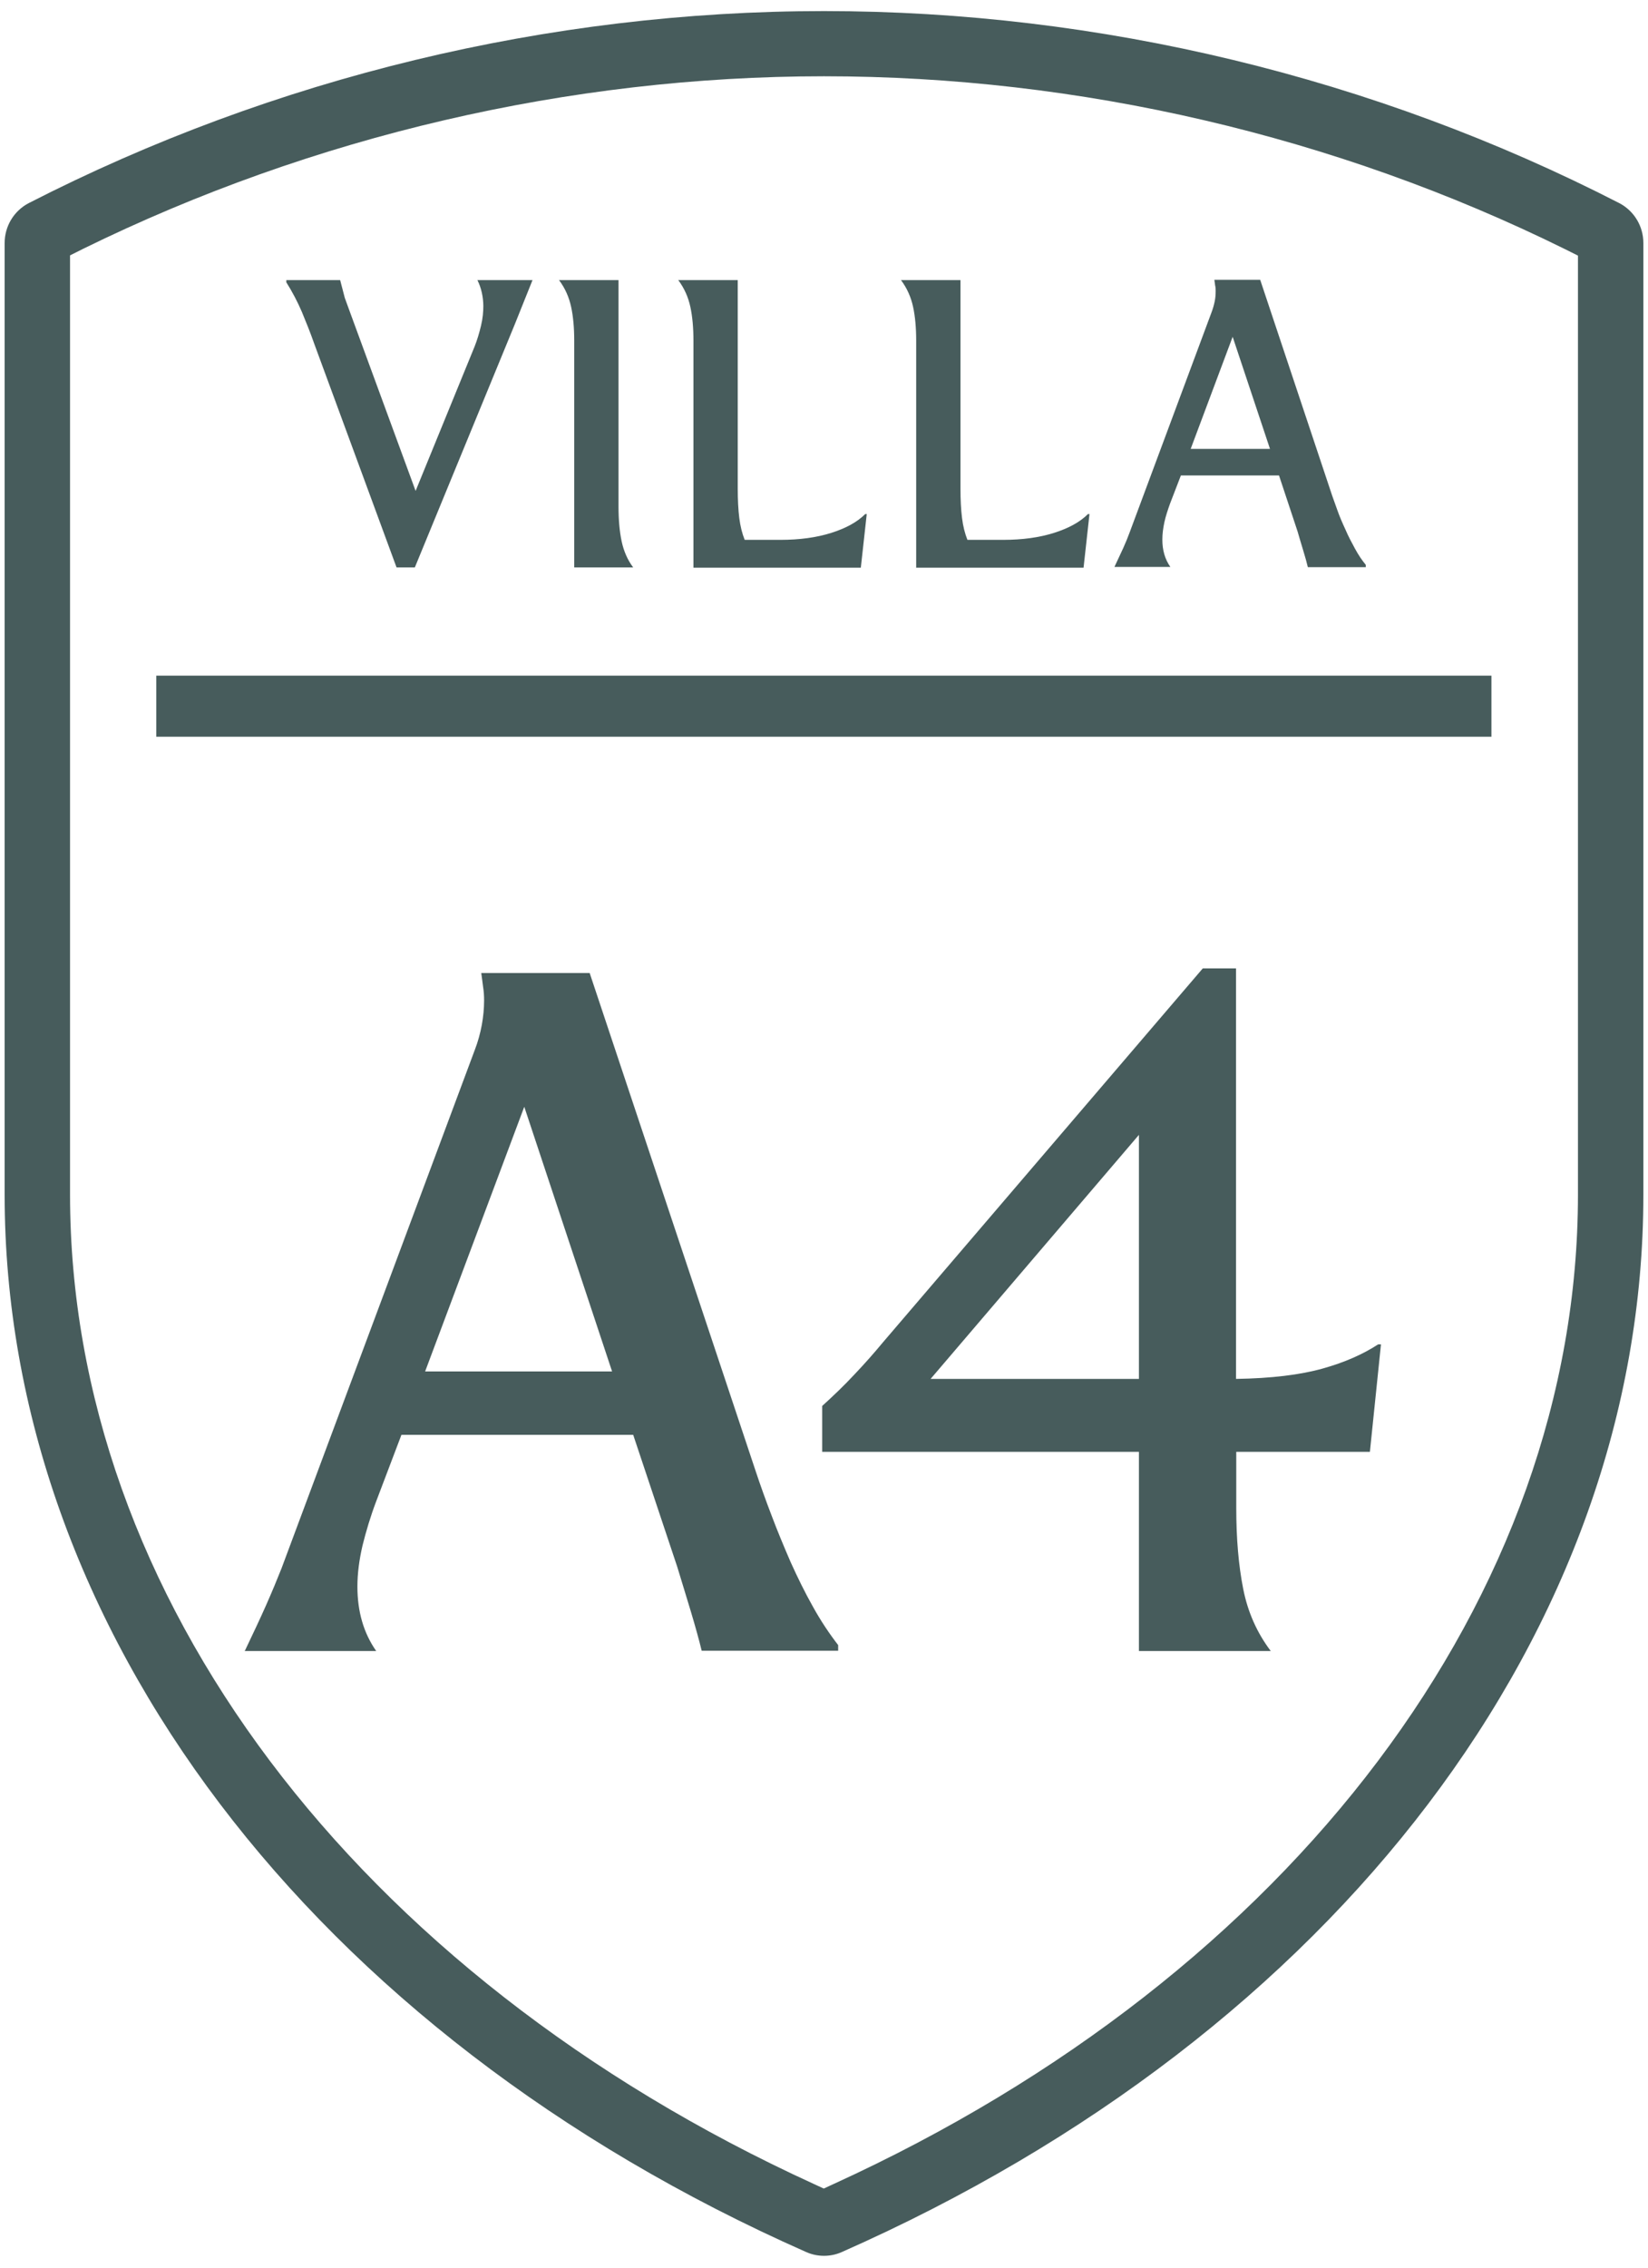 <svg xmlns="http://www.w3.org/2000/svg" id="Layer_1" viewBox="0 0 64 88"><path d="M9.51,64.06c.31-.65.59-1.24.82-1.76.23-.52.43-1,.6-1.43l7.51-20.13c.12-.31.21-.64.27-.96.06-.33.09-.65.09-.96,0-.17-.01-.34-.04-.53-.02-.18-.05-.36-.07-.53h4.21l6.46,19.37c.17.51.37,1.07.6,1.67.23.61.48,1.21.74,1.81.27.6.56,1.19.87,1.74.31.56.64,1.05.98,1.49v.22h-5.3c-.1-.41-.24-.92-.42-1.52-.18-.6-.36-1.18-.53-1.74l-1.71-5.12h-9l-.98,2.58c-.22.58-.39,1.15-.53,1.71-.13.56-.2,1.09-.2,1.6,0,.97.24,1.8.73,2.5h-5.12ZM16.51,53.22h7.26l-3.41-10.27-3.85,10.27Z" style="fill:#475c5c;"></path><path d="M31.93,54.56c.43-.39.85-.79,1.25-1.22.4-.42.77-.84,1.11-1.25l12.42-14.51h1.29v15.93c1.38-.02,2.5-.16,3.36-.4.86-.24,1.58-.56,2.16-.94h.11l-.43,4.17h-5.19v2.18c0,1.19.09,2.23.27,3.14.18.91.54,1.71,1.07,2.41h-5.12v-7.73h-12.3v-1.78ZM44.23,53.51v-9.47l-8.09,9.47h8.09Z" style="fill:#475c5c;"></path><path d="M11.12,10.95v-.08h2.09l.18.69.23.63,2.52,6.86,2.29-5.6c.1-.25.18-.52.25-.81s.09-.55.09-.76c0-.17-.02-.35-.06-.53-.04-.18-.1-.34-.17-.48h2.14l-.69,1.72-3.88,9.43h-.71l-3.2-8.69c-.14-.4-.3-.8-.47-1.21-.17-.4-.38-.8-.62-1.18Z" style="fill:#475c5c;"></path><path d="M21.71,10.87h2.31v8.8c0,.5.04.95.12,1.33.08.38.23.73.45,1.02h-2.29v-8.8c0-.5-.04-.94-.12-1.31-.08-.37-.23-.72-.47-1.04Z" style="fill:#475c5c;"></path><path d="M26.93,22.02v-8.8c0-.5-.04-.94-.12-1.31-.08-.37-.23-.72-.47-1.04h2.31v8.09c0,.44.02.82.06,1.14.04.32.11.6.21.85h1.38c.75,0,1.41-.09,1.98-.27.57-.18,1.01-.42,1.32-.73h.06l-.23,2.08h-6.5Z" style="fill:#475c5c;"></path><path d="M35.58,22.02v-8.8c0-.5-.04-.94-.12-1.31-.08-.37-.23-.72-.47-1.04h2.31v8.09c0,.44.02.82.06,1.14s.11.6.21.85h1.38c.75,0,1.41-.09,1.98-.27.57-.18,1.01-.42,1.32-.73h.06l-.23,2.08h-6.51Z" style="fill:#475c5c;"></path><path d="M43.27,22.02c.13-.28.25-.53.35-.75.1-.22.18-.42.25-.61l3.18-8.54c.05-.13.09-.27.12-.41.03-.14.04-.27.04-.41,0-.07,0-.15-.02-.22-.01-.08-.02-.15-.03-.22h1.78l2.74,8.21c.07.22.16.45.25.71s.2.51.32.77c.11.26.24.5.37.74.13.24.27.45.42.63v.09h-2.25c-.04-.17-.1-.39-.18-.65-.08-.26-.15-.5-.22-.74l-.72-2.17h-3.81l-.42,1.09c-.09.25-.17.49-.22.72s-.08.46-.08.68c0,.41.1.76.31,1.06h-2.17ZM46.24,17.42h3.08l-1.45-4.35-1.63,4.35Z" style="fill:#475c5c;"></path><rect x="6.07" y="26.22" width="51.85" height="2.37" style="fill:#475c5c;"></rect><path d="M61.28,46.36c0,15.55-11.07,30.25-28.9,38.39l-.39.18-.39-.18C13.79,76.61,2.72,61.91,2.72,46.36V9.91l.52-.26C12.15,5.28,22.1,2.96,32,2.96s19.86,2.31,28.76,6.7l.52.26v36.44ZM62.88,7.88C53.37,3,42.69.43,32,.43S10.63,3.01,1.12,7.88c-.58.3-.94.9-.94,1.55v36.93c0,16.82,11.92,32.54,31.12,41.03.22.1.46.15.7.15h0c.24,0,.48-.05.7-.15,19.2-8.48,31.12-24.2,31.12-41.02V9.43c0-.65-.36-1.25-.94-1.55" style="fill:#475c5c;"></path></svg>